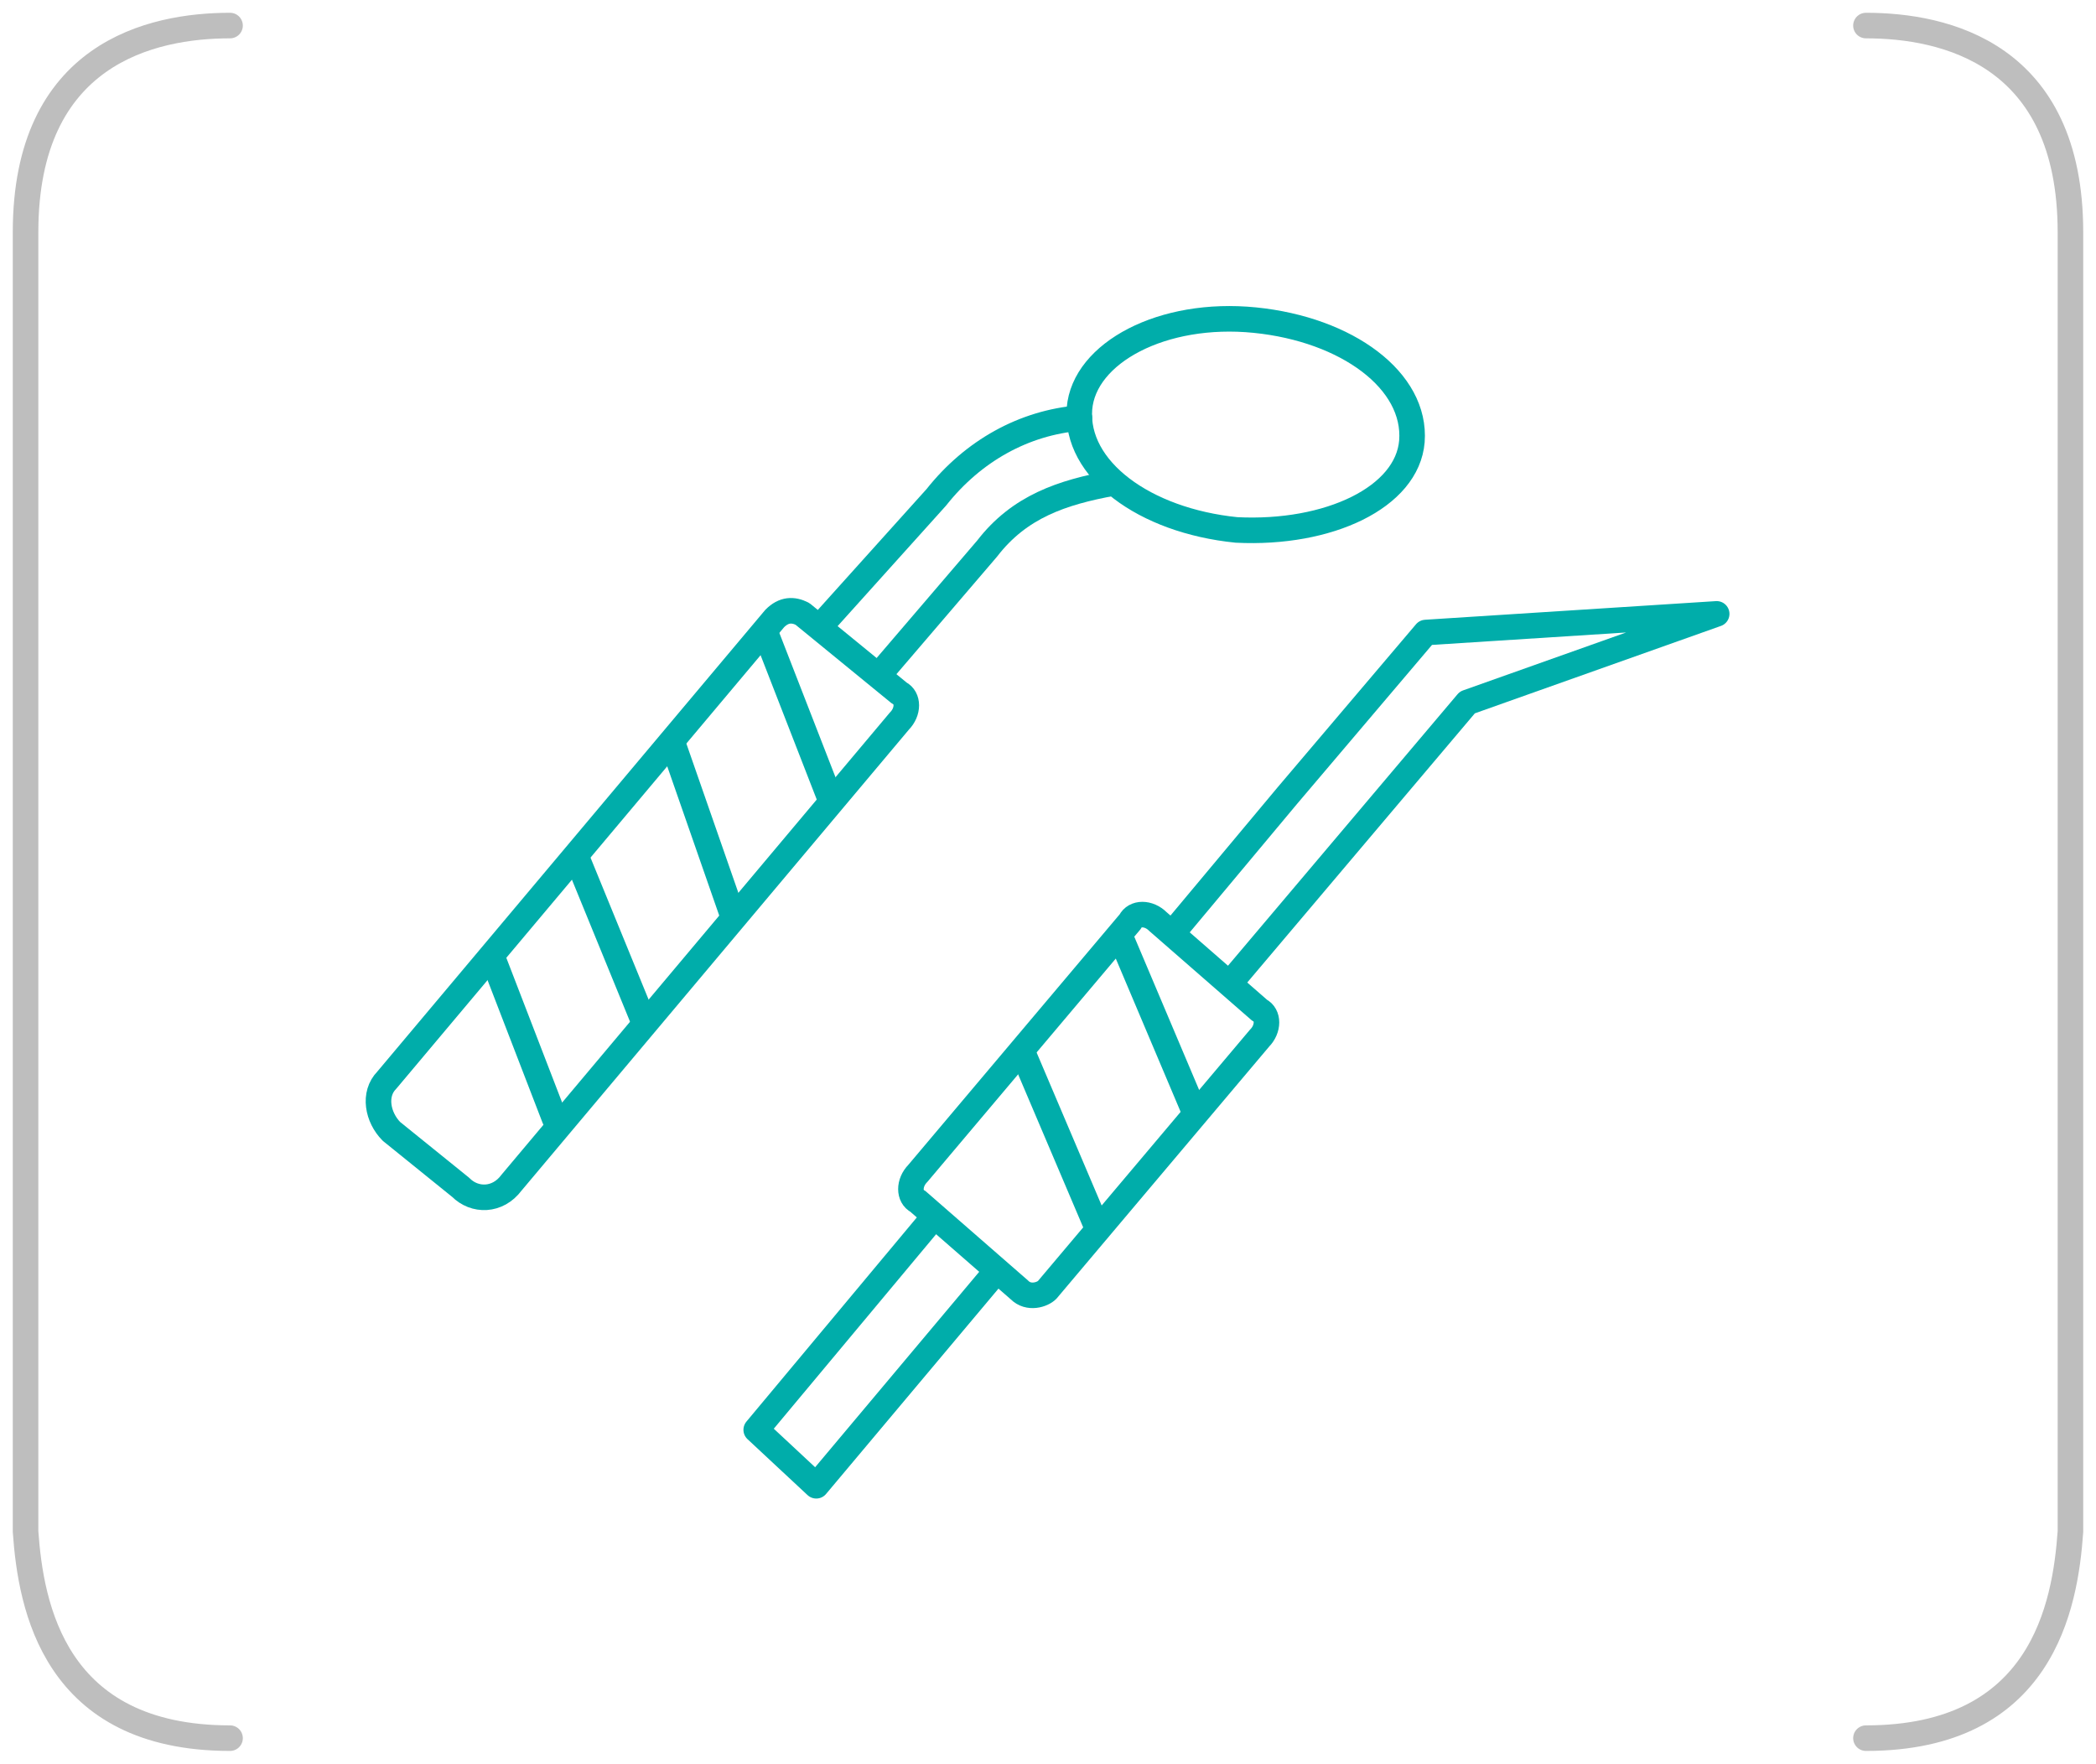 <?xml version="1.0" encoding="UTF-8"?> <svg xmlns="http://www.w3.org/2000/svg" width="82" height="69" viewBox="0 0 82 69" fill="none"> <path d="M73 1C76.077 0.999 81 2.091 81 9.081C81 16.072 81 45.886 81 59.919C80.795 62.832 79.892 68 73 68" stroke="#BEBEBE" stroke-linecap="round"></path> <path d="M9 1C5.923 0.999 1 2.091 1 9.081C1 16.072 1 45.886 1 59.919C1.205 62.832 2.108 68 9 68" stroke="#BEBEBE" stroke-linecap="round"></path> <path d="M32.092 24.501L36.631 19.456C38.076 17.631 40.063 16.537 42.231 16.355" stroke="#00ADAA" stroke-linecap="round" stroke-linejoin="round"></path> <path d="M34.519 26.25L38.618 21.462C39.882 19.82 41.543 19.265 43.531 18.9" stroke="#00ADAA" stroke-linecap="round" stroke-linejoin="round"></path> <path d="M45.956 36.401L50.36 31.13L55.779 24.745L67.16 24.016L57.405 27.481L48.383 38.151" stroke="#00ADAA" stroke-linecap="round" stroke-linejoin="round"></path> <path d="M48.373 20.732C44.76 20.367 42.05 18.361 42.231 15.989C42.411 13.8 45.482 12.159 49.095 12.524C52.708 12.888 55.418 14.895 55.237 17.266C55.056 19.455 51.986 20.914 48.373 20.732Z" stroke="#00ADAA" stroke-linecap="round" stroke-linejoin="round"></path> <path d="M18.024 46.452L15.315 44.263C14.773 43.716 14.592 42.804 15.134 42.256L30.308 24.198C30.669 23.833 31.031 23.833 31.392 24.015L35.185 27.116C35.547 27.299 35.547 27.846 35.185 28.211L20.011 46.269C19.469 46.999 18.566 46.999 18.024 46.452Z" stroke="#00ADAA" stroke-linecap="round" stroke-linejoin="round"></path> <path d="M29.947 24.745L32.439 31.15" stroke="#00ADAA" stroke-linecap="round" stroke-linejoin="round"></path> <path d="M26.334 29.123L28.626 35.7" stroke="#00ADAA" stroke-linecap="round" stroke-linejoin="round"></path> <path d="M22.541 33.501L25.16 39.901" stroke="#00ADAA" stroke-linecap="round" stroke-linejoin="round"></path> <path d="M19.289 37.514L21.694 43.75" stroke="#00ADAA" stroke-linecap="round" stroke-linejoin="round"></path> <path d="M39.882 50.465L35.908 46.999C35.547 46.817 35.547 46.27 35.908 45.905L44.218 36.055C44.398 35.69 44.94 35.69 45.302 36.055L49.276 39.521C49.637 39.703 49.637 40.25 49.276 40.615L40.966 50.465C40.786 50.648 40.244 50.83 39.882 50.465Z" stroke="#00ADAA" stroke-linecap="round" stroke-linejoin="round"></path> <path d="M43.877 36.75L46.747 43.533" stroke="#00ADAA" stroke-linecap="round" stroke-linejoin="round"></path> <path d="M40.064 41.301L42.953 48.094" stroke="#00ADAA" stroke-linecap="round" stroke-linejoin="round"></path> <path d="M36.251 47.95L29.585 55.937L31.934 58.126L38.979 49.735" stroke="#00ADAA" stroke-linecap="round" stroke-linejoin="round"></path> </svg> 